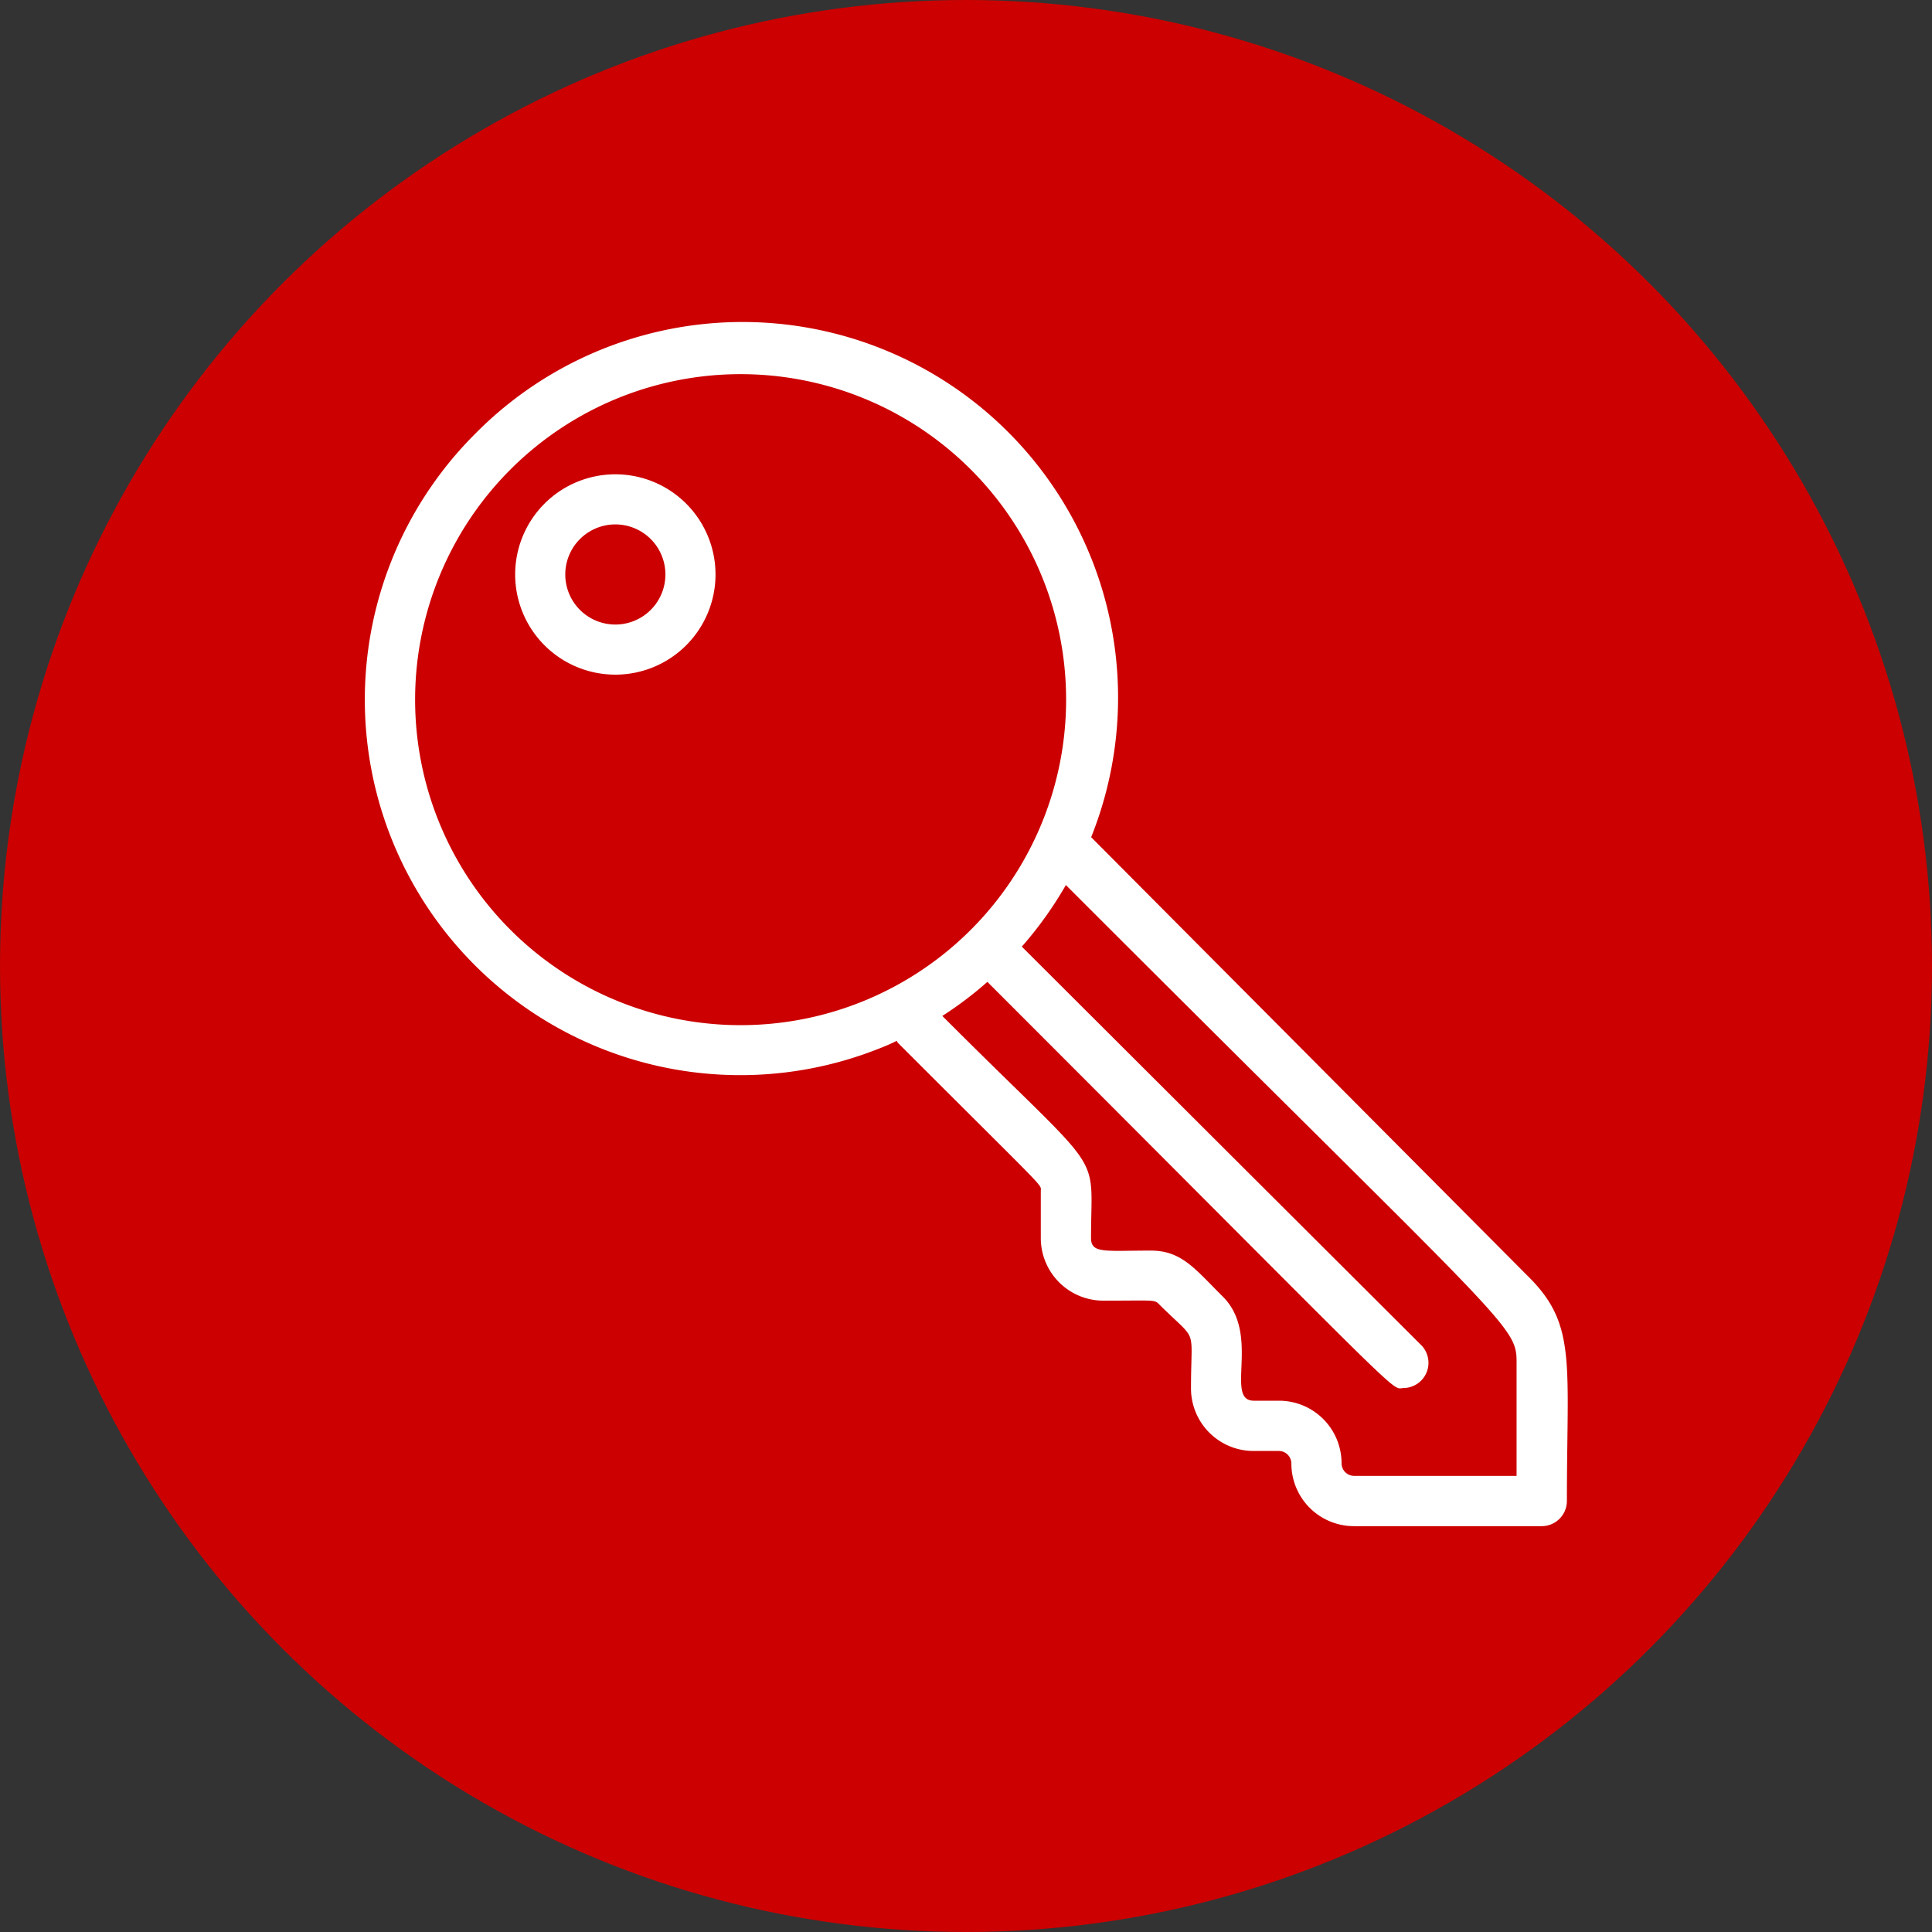 <svg xmlns="http://www.w3.org/2000/svg" width="46" height="46" viewBox="0 0 46 46">
  <rect x="0" y="0" width="46" height="46" fill="#333333" stroke="none"/>
  <g id="e9aba0372c10cc353cee7f4264b31744" transform="translate(8.677 7.668)">
    <circle id="Эллипс_22" data-name="Эллипс 22" cx="23" cy="23" r="23" transform="translate(-8.677 -7.668)" fill="#c00"/>
    <path id="Контур_58" data-name="Контур 58" d="M2.6,2.585a8.942,8.942,0,0,1,14.671,9.6l10.457,10.51c1.1,1.121.87,2.033.87,5.294a.6.6,0,0,1-.6.6H23.528a1.49,1.49,0,0,1-1.49-1.49.3.3,0,0,0-.3-.3h-.6a1.49,1.49,0,0,1-1.49-1.49c0-1.526.185-1.061-.757-2-.113-.119-.113-.089-1.329-.089a1.49,1.49,0,0,1-1.49-1.49V20.607c0-.173.2.078-3.4-3.523-.072-.078.1-.078-.489.149A8.94,8.94,0,0,1,2.6,2.585ZM17.268,21.728c0,.376.328.3,1.419.3.739,0,1.049.429,1.723,1.1.906.906.03,2.474.733,2.474h.6a1.49,1.49,0,0,1,1.49,1.49.3.3,0,0,0,.3.3H27.4V24.8c0-1.031.215-.525-10.731-11.476a9.014,9.014,0,0,1-1.049,1.467l9.521,9.5A.6.6,0,0,1,24.72,25.3c-.352,0,.411.662-9.92-9.67a8.734,8.734,0,0,1-1.073.811C17.68,20.4,17.268,19.54,17.268,21.728ZM3.443,14.389a7.75,7.75,0,1,0,0-10.957A7.75,7.75,0,0,0,3.443,14.389Z" transform="translate(0.032 0.08)" fill="#fff"/>
    <path id="Контур_59" data-name="Контур 59" d="M36.385,6A2.385,2.385,0,1,1,34,8.385,2.385,2.385,0,0,1,36.385,6Zm0,3.577a1.192,1.192,0,1,0-1.192-1.192A1.192,1.192,0,0,0,36.385,9.577Z" transform="translate(-30.411 -2.375)" fill="#fff"/>
  </g>
</svg>
